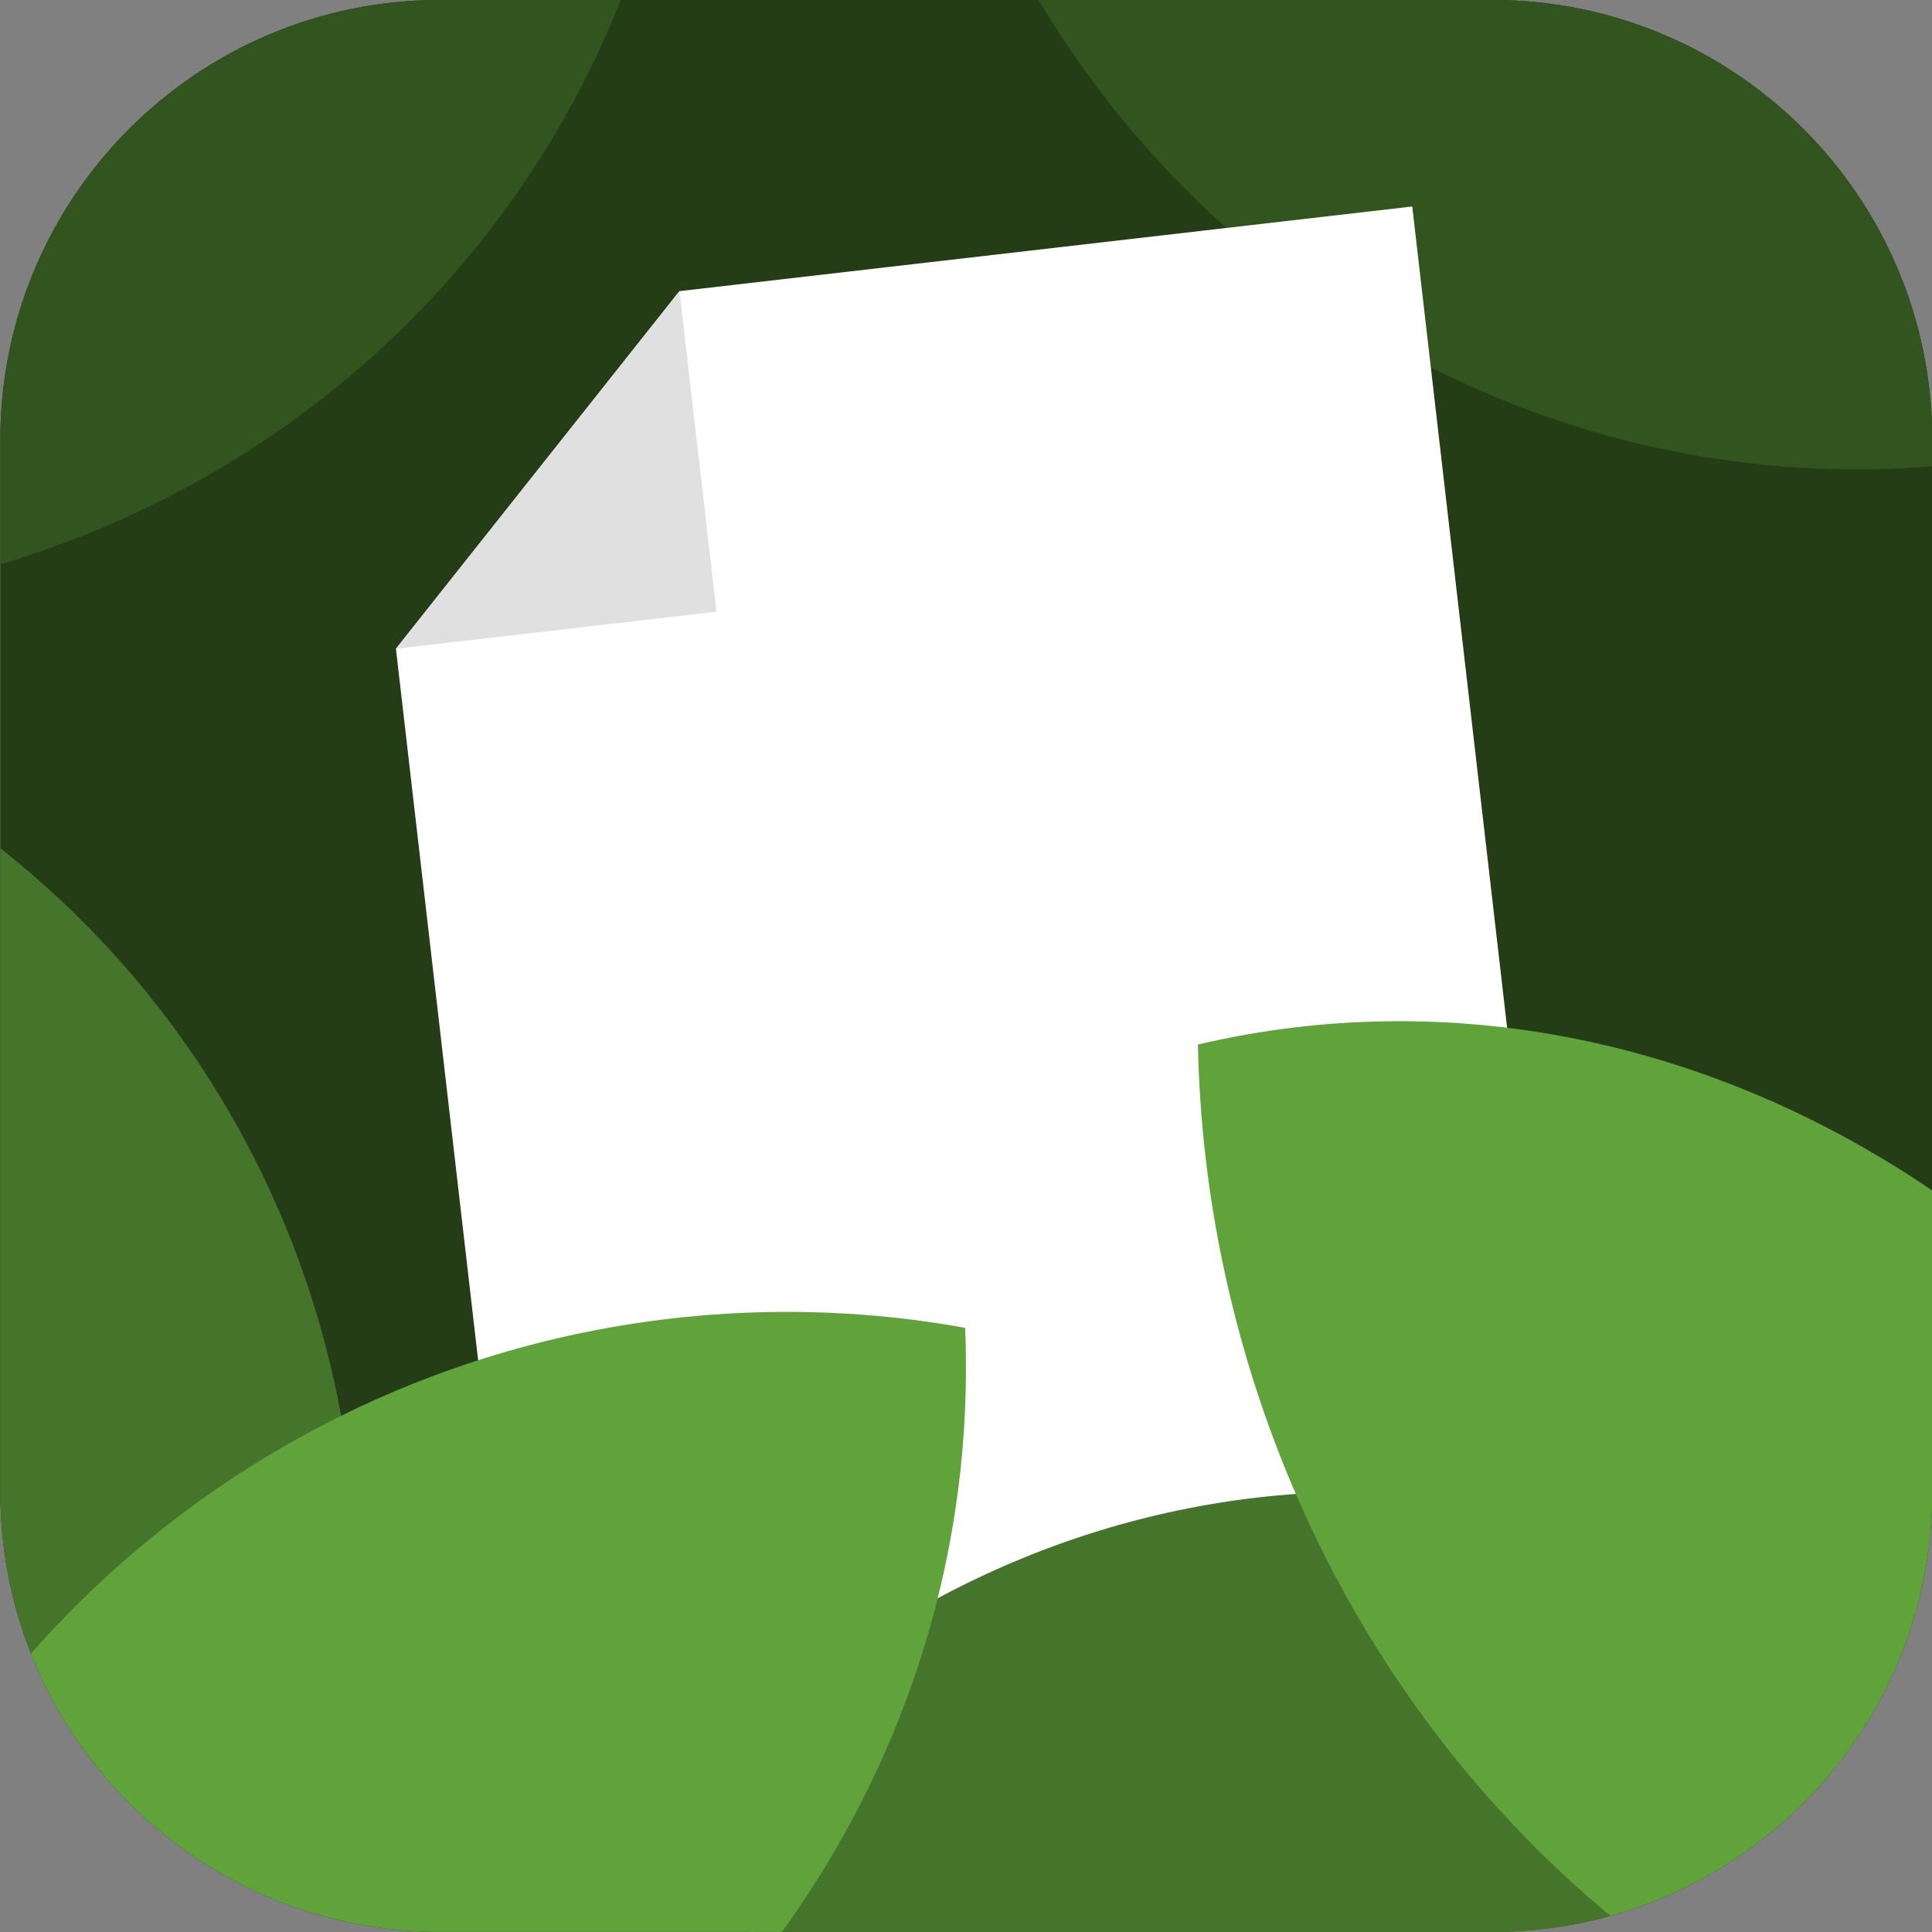 <?xml version="1.0" encoding="UTF-8" standalone="no"?>
<!DOCTYPE svg PUBLIC "-//W3C//DTD SVG 1.1//EN" "http://www.w3.org/Graphics/SVG/1.1/DTD/svg11.dtd">
<svg width="100%" height="100%" viewBox="0 0 1000 1000" version="1.1" xmlns="http://www.w3.org/2000/svg" xmlns:xlink="http://www.w3.org/1999/xlink" xml:space="preserve" xmlns:serif="http://www.serif.com/" style="fill-rule:evenodd;clip-rule:evenodd;stroke-linejoin:round;stroke-miterlimit:2;">
    <rect x="0" y="0" width="1000" height="1000" fill="#808080" stroke="none"/>
    <g id="Ebene-1" serif:id="Ebene 1">
    </g>
    <g id="Ebene-2" serif:id="Ebene 2">
        <g transform="matrix(1,0,0,1,227.941,-0.04)">
            <path d="M0,1000L544.408,1000C670.216,1000 772.204,898.012 772.204,772.204L772.204,227.796C772.204,101.988 670.216,0 544.408,0L0,0C-125.808,0 -227.796,101.988 -227.796,227.796L-227.796,772.204C-227.796,898.012 -125.808,1000 0,1000" style="fill:rgb(36,61,22);fill-rule:nonzero;"/>
        </g>
        <g transform="matrix(0,1,1,0,78.997,-14.572)">
            <path d="M242.328,-78.852L306.648,-78.852C261.278,73.404 150.83,188.423 14.532,242.328L14.532,148.944C14.532,23.136 116.52,-78.852 242.328,-78.852" style="fill:rgb(50,84,30);fill-rule:nonzero;"/>
        </g>
        <g transform="matrix(0,-1,-1,0,882.035,-103.166)">
            <path d="M-344.487,-118.109L-330.922,-118.109C-205.113,-118.109 -103.126,-16.121 -103.126,109.687L-103.126,344.487C-269.631,245.253 -359.47,64.14 -344.487,-118.109" style="fill:rgb(50,84,30);fill-rule:nonzero;"/>
        </g>
        <g transform="matrix(1,0,0,1,351.691,849.231)">
            <path d="M0,-698.542L-146.756,-513.449L-82.377,43.817L462.831,-19.169L379.285,-742.359L0,-698.542Z" style="fill:white;fill-rule:nonzero;"/>
        </g>
        <g transform="matrix(1,0,0,1,351.691,335.782)">
            <path d="M0,-185.093L-146.756,0L19.168,-19.169L0,-185.093Z" style="fill:rgb(224,224,224);fill-rule:nonzero;"/>
        </g>
        <g transform="matrix(1,0,0,1,155.867,439.047)">
            <path d="M0,549.264C70.701,349.7 8.13,129.098 -155.722,0L-155.722,333.117C-155.722,433.734 -90.482,519.106 0,549.264" style="fill:rgb(69,117,42);fill-rule:nonzero;"/>
        </g>
        <g transform="matrix(1,0,0,1,356.525,796.616)">
            <path d="M0,130.346C-3.071,133.624 -6.094,136.935 -9.074,140.278C2.966,162.069 16.486,183.149 31.491,203.344L415.824,203.344C508.447,203.344 588.153,148.06 623.76,68.692C432.834,-72.998 172.345,-53.588 0,130.346" style="fill:rgb(69,117,42);fill-rule:nonzero;"/>
        </g>
        <g transform="matrix(1,0,0,1,632.507,965.012)">
            <path d="M0,-427.116C-4.176,-426.26 -8.326,-425.346 -12.452,-424.381C-11.701,-385.325 -7.152,-345.541 1.578,-305.541C31.436,-168.737 104.579,-53.193 201.037,26.622C297.123,-0.113 367.638,-88.241 367.638,-192.848L367.638,-348.791C260.087,-422.04 129.848,-453.738 0,-427.116" style="fill:rgb(96,163,59);fill-rule:nonzero;"/>
        </g>
        <g transform="matrix(1,0,0,1,227.941,678.081)">
            <path d="M0,321.879L176.781,321.879C238.239,236.948 273.753,133.073 271.983,21.913C271.916,17.667 271.792,13.436 271.617,9.22C236.315,2.816 199.717,0 162.219,1.238C12.758,6.174 -120.604,73.961 -211.902,177.837C-178.53,262.202 -96.235,321.879 0,321.879" style="fill:rgb(96,163,59);fill-rule:nonzero;"/>
        </g>
    </g>
</svg>
